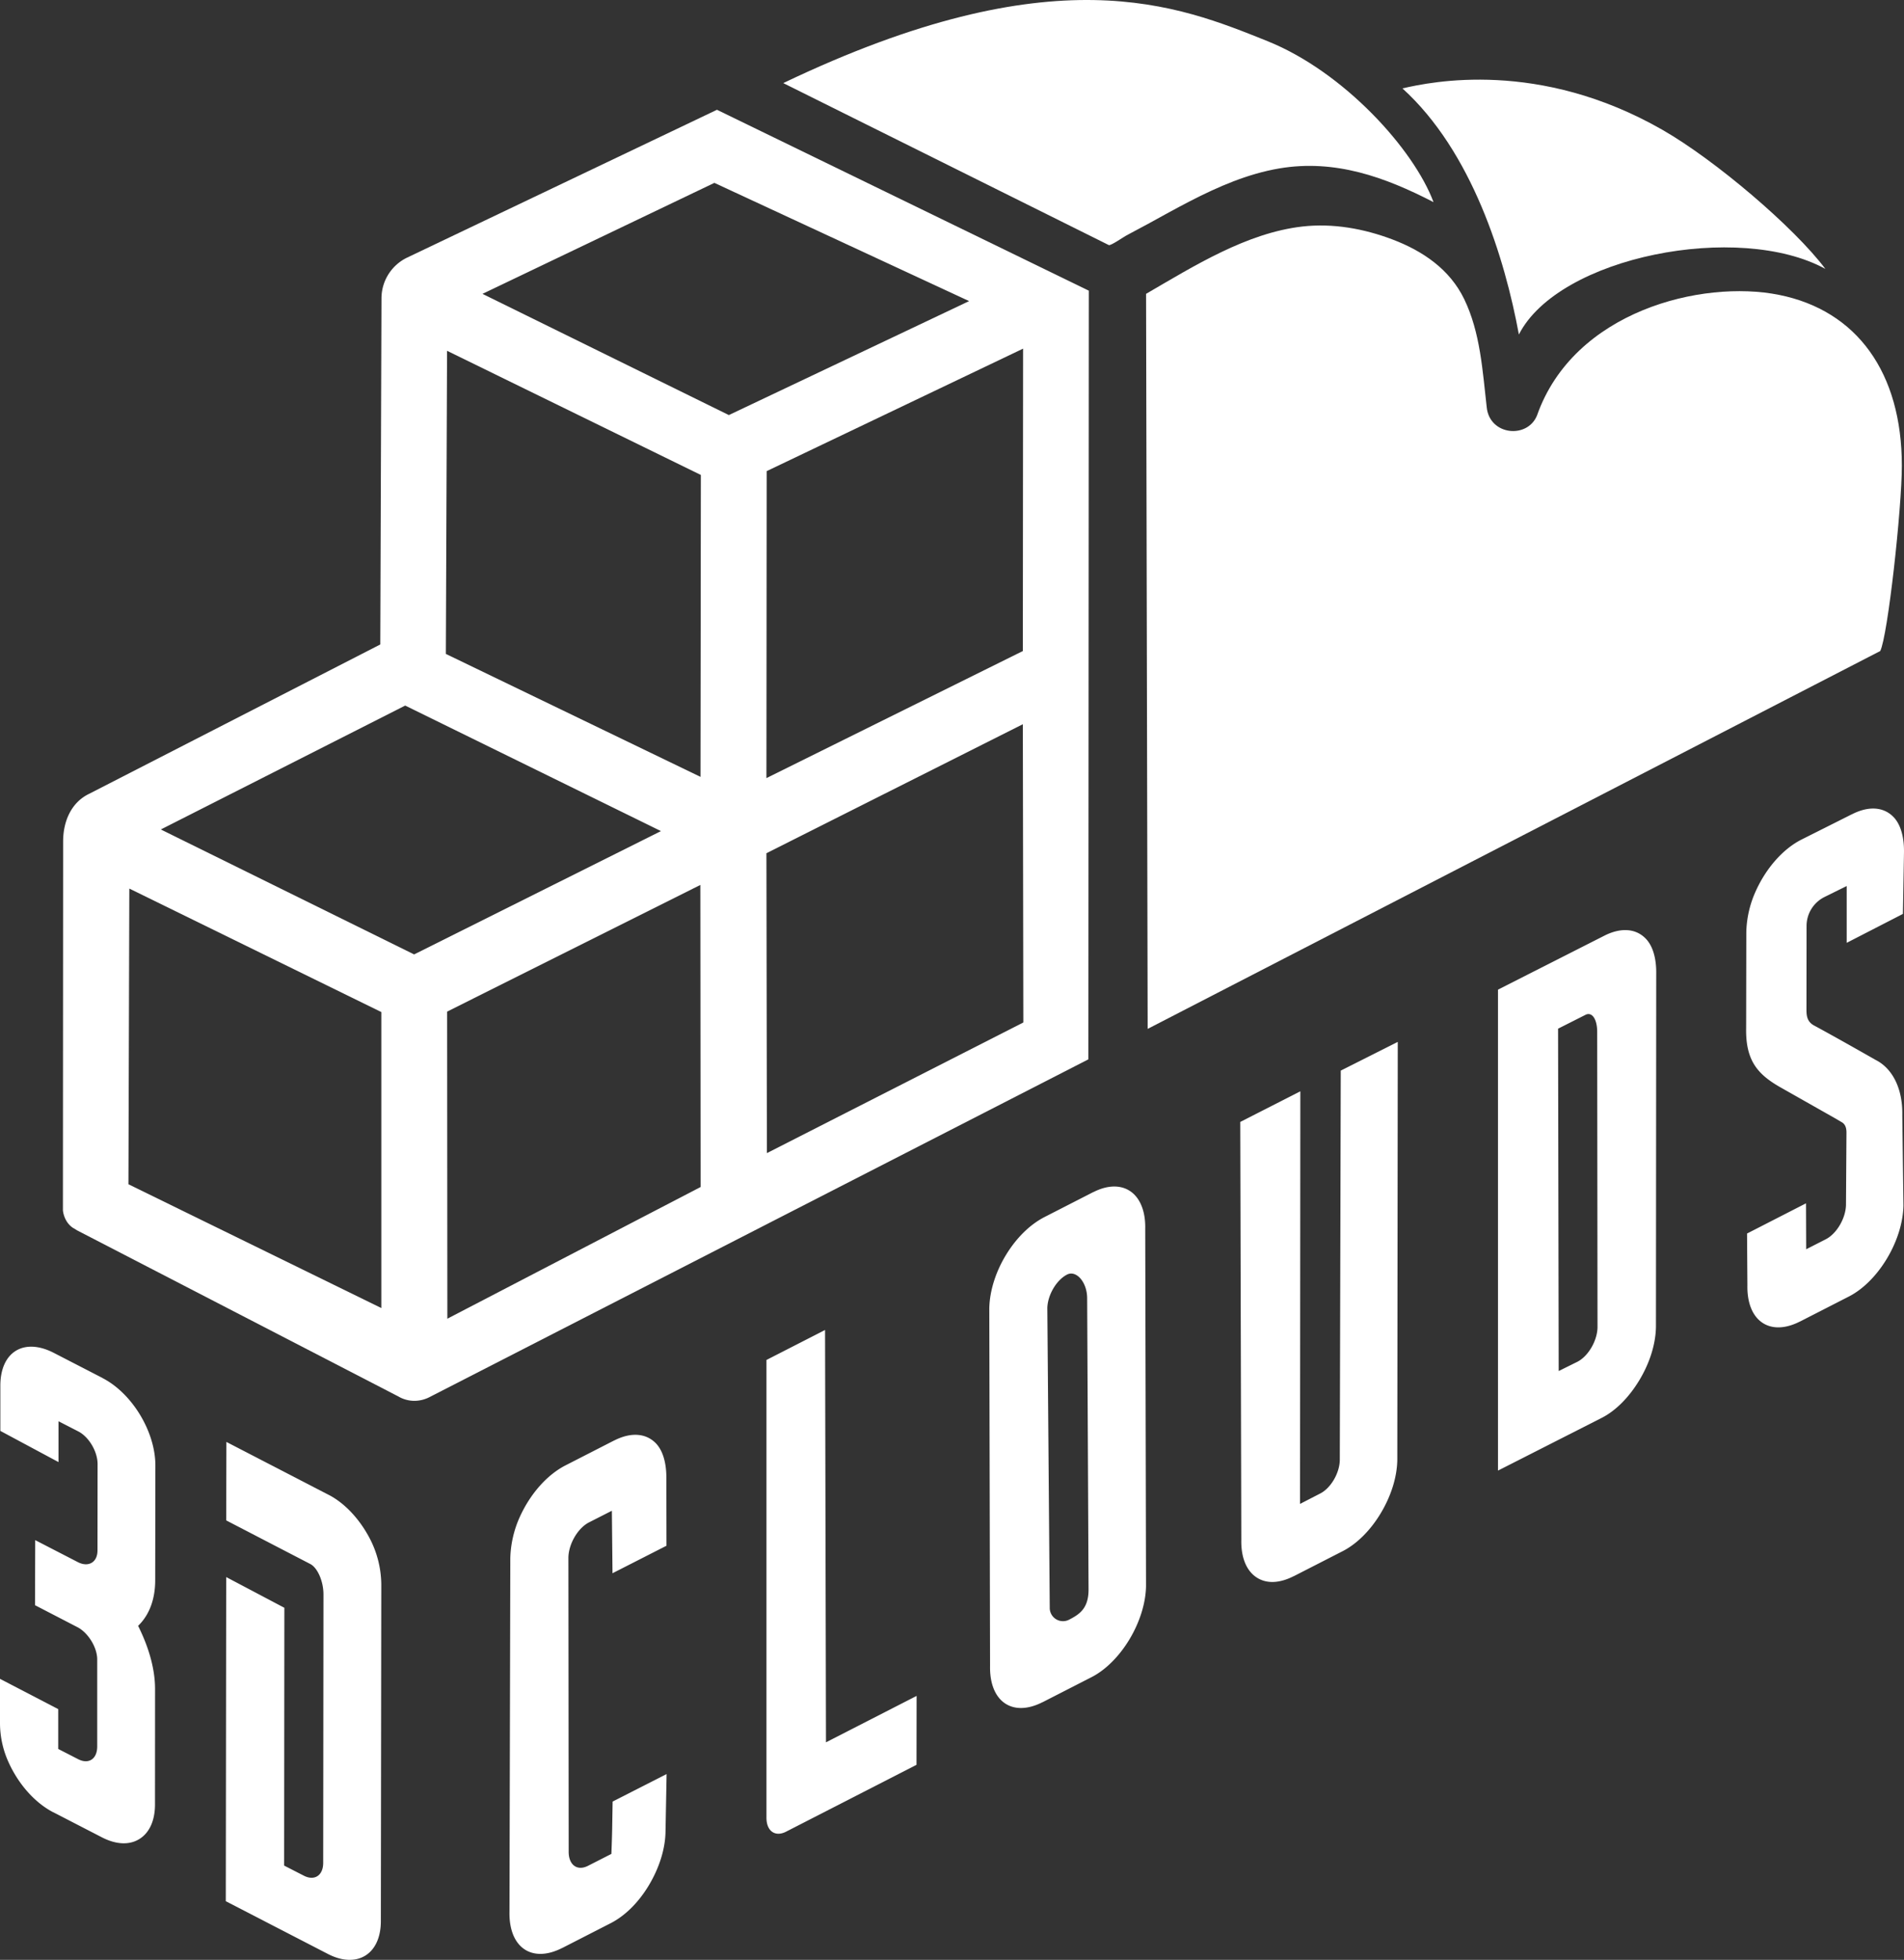 <svg xmlns="http://www.w3.org/2000/svg" viewBox="0 0 995.02 1024"><rect x="0" y="0" width="995.02" height="1024" fill="#333333" stroke="none"/><defs><style>.cls-1{fill:#fff;}</style></defs><g id="Layer_2" data-name="Layer 2"><g id="Layer_1-2" data-name="Layer 1"><path class="cls-1" d="M67.12,618.76l.46-154.49,131.7,64.52V683.44Zm299.14-370.6-.19,157.74L233,341.66l.63-158.37Zm34.4-2,134-64-.13,158-134,66.39ZM569,151.87,374.68,57.36,212.81,134.57a23.65,23.65,0,0,0-13.45,21.36l-.62,180.79-152.08,78c-9.48,4.52-13.68,14.49-13.67,25l-.11,189.54,0,3.1s.36,5.78,5.1,9.08l2.41,1.46,166.74,86.19c.26.14.52.27.79.39a16.63,16.63,0,0,0,8.58,2.44,17.34,17.34,0,0,0,7.71-1.82L568.78,553.49ZM373.33,95.55l133.12,61.77L380.89,216.87,252.14,153.54Zm-7.2,524.65L233.79,689l-.12-160.45L366,462.37Zm34.4-174.4,134-67.4.26,155.83L400.78,602.49Zm-55.11-11.56-129,64.43L84.05,433.39l127.7-64.74Z"/><path class="cls-1" d="M53.63,720.05c15.47,8,27.59,28.05,27.57,45.67l-.09,59.89c0,10-3.09,18.26-8.94,23.87,5.83,11.66,8.89,23,8.86,33.09L81,942.83c0,8.41-2.92,14.82-8.22,18.07S60.6,963.76,53.28,960l-25.4-13.11-.06,0c-9.46-4.9-18.13-14.51-23.42-26.3A49.4,49.4,0,0,1,0,900.26V877.17L30.43,893v20.81l10.37,5.32c5.54,2.87,10-.08,10-6.61l0-45.52c0-6.22-4.71-13.9-10.31-16.81h0L18.3,838.7l.1-34,22.22,11.46c2.73,1.42,5.35,1.54,7.33.34s3-3.5,3-6.49L51,765c0-6.59-4.51-14.21-10.08-17.1l-10.35-5.31v21.33L.18,747.63V723.89c.06-17.6,12.32-25.11,28-17L53.6,720l0,0m118.12,61-.06,0-53.35-27.61-.09,41,43.92,22.78c3.85,2,6.92,9.11,6.9,15.92l-.14,140.25c0,6.58-4.56,9.56-10.16,6.66l-10.25-5.26.12-134.69L118.21,824,118,993.36l53.34,27.55c7.32,3.79,14.24,4.09,19.48.93s8.22-9.67,8.21-18.07l.23-176A53.12,53.12,0,0,0,193,803.38c-5.33-10-13-18.11-21.29-22.38"/><path class="cls-1" d="M342.35,753.7c4.18,4,6,11,5.89,19.15l.06,34.78L320.09,822l-.33-32.65-12,6.1c-5.78,3-10.57,11.14-10.72,18.33l.15,153.54c-.11,7,4.39,10.46,10.11,7.54l12.2-6.22s.26-5.77.41-12.77l.24-14.58,28.21-14.37-.57,30.31c-.18,8.9-3.27,18.76-8.7,27.81s-12.4,15.89-19.77,19.71l-25.57,13.09-.06,0c-15.75,8-27.8-.29-27.44-18.92l.43-184.8a55.85,55.85,0,0,1,4.87-21.34c5.55-12.34,14.38-22.19,23.9-27.1l25.6-13.1.06,0C329.46,748.35,337.13,748.73,342.35,753.7Zm88.82-58.8-30.62,15.66,0,238.94c-.12,7.11,4.44,10.48,10.22,7.54l68.19-34.95.05-36-47.36,24.25Zm269,68c-.14,6.83-4.7,14.61-10.22,17.43l-10.56,5.44.16-215.57-31.4,16,.55,218.38c-.18,9.09,2.62,16,7.84,19.51s12.07,3.25,19.58-.58l.06,0,25.6-13.1c7.37-3.81,14.38-10.79,19.74-19.69,5.46-9.07,8.55-18.93,8.7-27.88l.24-218.46-29.79,15ZM994.45,477.51l.56-31.9c.17-8.13-1.7-15.16-5.88-19.14-5.22-5-12.9-5.3-21.22-1.06l-.06,0-26.5,13.31c-9.52,4.85-18.38,14.77-23.9,27.1a54.57,54.57,0,0,0-4.84,21.32l-.09,49.94c-.32,16.67,5.69,23.95,17.33,30.7l28.92,16.38,3.76,2.2c1.72,1,2.48,2.83,2.42,5.73l-.25,37.46c-.15,7-4.85,15-10.52,17.93l-10.28,5.24-.09-24L913,644.5l.18,27.07c-.35,18.62,11.7,26.93,27.45,18.91l.05,0,25.58-13.09c15.35-7.88,28.12-29.19,28.47-47.52l-.6-47.08c.29-14.13-5.21-24.6-13.95-29,0,0-20.91-11.93-32.2-18-4.09-2.22-3.93-6-3.93-9.15l.05-42.64a16.88,16.88,0,0,1,9.38-15.33l11.59-5.73,0,29.68ZM865.53,509.09l-.14,184.28c-.18,9-3.27,18.82-8.7,27.81s-12.4,16-19.77,19.71l-54.08,27.48V517.08l55.53-28.17,0,0c8.33-4.24,16-3.92,21.23,1.06C863.83,493.92,865.7,501,865.53,509.09ZM834.85,693.58l-.17-154c.11-6.93-2.63-11.12-6.14-9.33l-14.3,7.22.32,178.87,9.74-4.81C830,708.62,834.7,700.59,834.85,693.58ZM598.49,641.91l.42,186.85c-.34,18.33-13.11,39.64-28.44,47.51l-25.6,13.1-.06,0c-15.72,8-27.77-.3-27.41-18.93L517,683.68c.16-9.07,3.28-19.06,8.73-28s12.49-15.82,20-19.72l25.57-13.09.09,0c7.36-3.75,14.23-3.9,19.32-.45S598.68,632.88,598.49,641.91Zm-30.35,36.45c0-8.48-5.72-14.87-10.5-12.41h0c-5.55,2.83-10.2,10.72-10.31,17.59l1.26,156.64a6.92,6.92,0,0,0,10.06,6.11h0c5.52-2.82,10.22-5.91,10.22-15.77Z"/><path class="cls-1" d="M793.76,174.77c-7.36-39.91-24.49-95.59-60.85-128.58C748,42.7,804.29,30.91,868.78,67.84c27.54,15.78,68.8,50.88,85.14,72.65C908.76,115.77,814.6,133.91,793.76,174.77Zm-194,362.81-.83-384.05c24.91-14.48,52.53-31.85,81.69-35.18,15.92-1.81,32.14,1.1,47.12,6.78,15.81,6,29.87,15.56,37.41,31.09,8.49,17.48,9.62,37.55,11.8,56.54,1.44,14.7,21.19,16.7,26.27,4.35,19.15-54.57,86.18-71.13,126.45-63.05,40.81,8.16,64.22,40.69,64.22,89.25,0,22.36-7.34,89-11.29,96.84Zm62.6-516.09c39.84,16,76.44,56.4,86.79,84.12C723.72,92.47,697.65,83.09,668.54,88c-16.46,2.8-31.89,9.51-46.64,17.11-7.48,3.85-14.82,7.95-22.2,12-3.69,2-7.4,4-11.1,5.94-1.35.72-8.19,5.46-9.14,5L409.33,43.42C551.08-24.37,615.78,2.81,662.36,21.49Z"/></g></g></svg>
